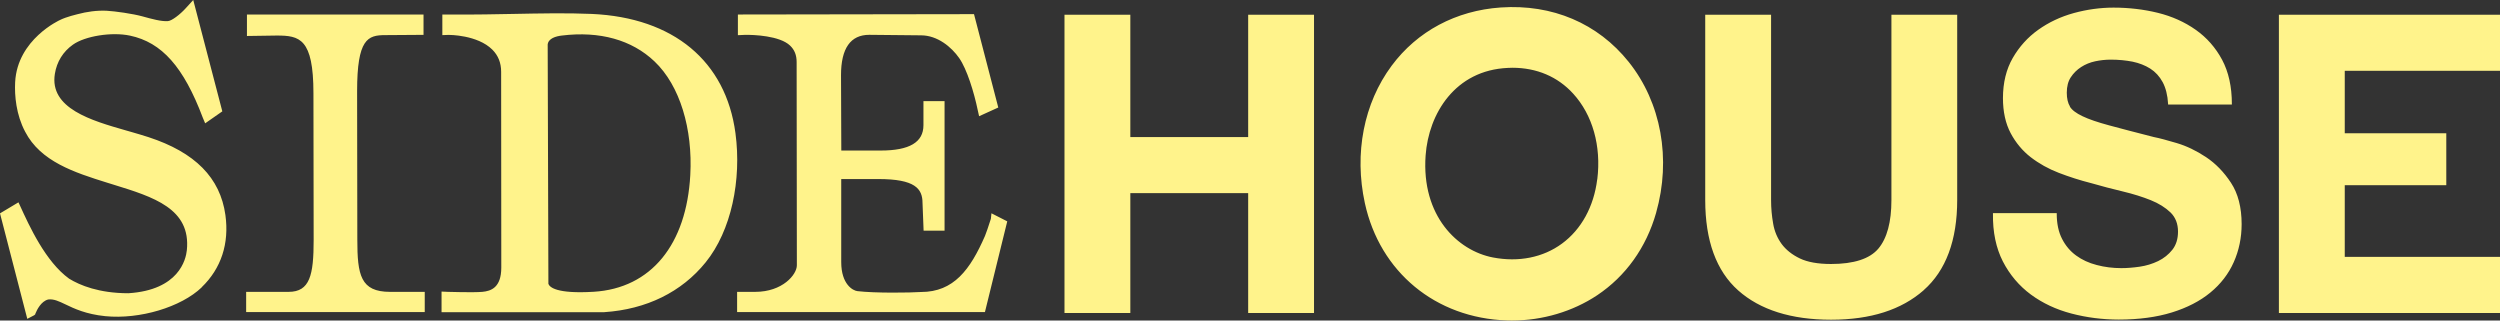 <svg width="234" height="30" viewBox="0 0 234 30" fill="none" xmlns="http://www.w3.org/2000/svg">
<rect x="0" y="0" width="234" height="30" fill="#333333" stroke="none"/>
<path d="M18.88 26.883C20.701 25.131 21.468 22.795 21.098 20.127C20.614 16.643 18.262 14.26 13.893 12.834C13.389 12.671 12.858 12.515 12.293 12.352L11.769 12.202C8.576 11.286 4.611 10.152 5.135 6.913C5.316 5.779 5.901 4.835 6.822 4.183C7.965 3.368 10.465 2.974 12.165 3.334C15.15 3.966 17.186 6.261 18.981 11.014L19.203 11.544L20.809 10.423L18.087 0L17.368 0.788C16.864 1.345 16.077 1.956 15.714 1.976C15.109 2.024 14.195 1.772 13.315 1.528C12.421 1.283 10.754 1.046 9.968 1.005C9.054 0.964 8.139 1.093 7.245 1.331C7.245 1.331 6.197 1.575 5.612 1.874C5.612 1.874 1.627 3.667 1.418 7.687C1.351 8.95 1.512 10.742 2.352 12.325C3.797 15.122 6.956 16.141 10.048 17.105L10.62 17.282C14.357 18.436 17.885 19.522 17.489 23.42C17.401 24.289 16.743 27.148 12.018 27.447C9.262 27.447 7.467 26.7 6.466 26.082C4.268 24.493 2.756 21.186 1.855 19.21L1.727 18.938L0 19.971L2.554 29.844L3.193 29.511L3.287 29.436L3.32 29.341C3.455 29.002 3.845 28.201 4.51 28.031C5.034 27.97 5.491 28.187 6.13 28.492C6.936 28.88 8.039 29.409 9.853 29.593C13.066 29.912 16.951 28.751 18.887 26.89M23.034 29.212H39.756V27.318H36.51C33.747 27.318 33.445 25.749 33.445 22.415L33.425 8.542C33.425 3.64 34.419 3.287 36.059 3.287C36.9 3.287 38.634 3.266 39.003 3.266H39.642V1.358H23.114V3.368L25.897 3.327C28.034 3.327 29.338 3.585 29.338 8.732L29.358 22.456C29.358 25.749 29.009 27.318 27.013 27.318H23.04V29.212H23.034ZM64.611 16.378C64.262 22.857 60.968 26.985 55.558 27.311C52.11 27.515 51.451 26.89 51.33 26.571L51.263 4.163C51.33 3.592 52.022 3.395 52.587 3.327C56.136 2.893 59.133 3.728 61.257 5.745C63.657 8.019 64.847 12.094 64.611 16.378ZM66.05 24.554C68.449 21.593 69.424 16.854 68.839 12.467C67.938 5.718 63.038 1.65 55.397 1.304C53.044 1.202 50.497 1.256 48.03 1.304C47.123 1.324 44.017 1.385 41.994 1.358H41.403V3.287L41.994 3.266C42.028 3.266 44.69 3.253 46.087 4.651C46.632 5.195 46.907 5.887 46.907 6.716L46.921 25.036C46.921 26.917 45.967 27.243 45.14 27.318C44.327 27.392 41.954 27.318 41.934 27.318L41.329 27.291V29.219H56.559C60.511 28.954 63.798 27.338 66.05 24.554ZM78.739 24.527V16.759H82.221C85.642 16.759 86.348 17.655 86.348 19L86.449 21.593H88.411V9.466H86.435V11.72C86.435 13.316 85.124 14.09 82.436 14.09H78.746L78.719 7.035C78.719 4.529 79.606 3.259 81.361 3.259L86.207 3.307C87.752 3.307 89.063 4.407 89.782 5.439C90.501 6.471 91.167 8.624 91.516 10.308L91.644 10.878L93.439 10.063L91.167 1.324L69.067 1.358V3.293L69.672 3.266C70.539 3.239 72.993 3.348 73.947 4.264C74.371 4.665 74.565 5.161 74.565 5.806L74.586 24.832C74.586 25.702 73.248 27.318 70.687 27.318H68.993V29.212H92.189L94.279 20.718L92.8 19.964L92.746 20.48C92.538 21.132 92.283 21.892 92.195 22.082C90.817 25.233 89.278 27.331 86.207 27.331C85.185 27.399 81.918 27.447 80.252 27.25C79.835 27.202 78.739 26.618 78.739 24.534M116.829 29.294H122.992V1.378H116.829V12.827H105.799V1.378H99.636V29.294H105.799V18.076H116.829V29.294ZM149.501 16.779C149.185 19.332 148.015 21.471 146.2 22.802C144.439 24.099 142.148 24.561 139.741 24.099C136.421 23.461 133.034 20.201 133.437 14.552C133.719 10.627 136.206 6.573 141.133 6.356C141.274 6.349 141.415 6.342 141.556 6.342C143.835 6.342 145.804 7.177 147.249 8.766C149.064 10.749 149.89 13.669 149.507 16.779M155.012 19.916C156.444 14.878 155.489 9.595 152.444 5.792C149.554 2.18 145.3 0.373 140.474 0.699C136.287 0.985 132.657 2.92 130.258 6.152C127.65 9.663 126.736 14.355 127.751 19.013C129.155 25.464 134.378 29.776 141.052 29.993C141.207 29.993 141.368 30 141.522 30C144.379 30 147.209 29.158 149.494 27.637C152.176 25.844 154.084 23.176 155.012 19.923M180.055 27.162C182.139 25.328 183.194 22.49 183.194 18.728V1.378H177.037V18.728C177.037 20.779 176.627 22.306 175.814 23.271C175.008 24.228 173.516 24.71 171.385 24.71C170.162 24.71 169.18 24.534 168.461 24.187C167.742 23.841 167.171 23.386 166.767 22.843C166.364 22.293 166.089 21.655 165.968 20.935C165.84 20.215 165.773 19.475 165.773 18.728V1.378H159.609V18.728C159.609 22.517 160.644 25.362 162.694 27.182C164.738 29.002 167.661 29.925 171.385 29.925C175.108 29.925 177.972 28.995 180.055 27.168M193.753 9.975C193.552 9.649 193.451 9.215 193.451 8.678C193.451 8.094 193.578 7.605 193.827 7.232C194.076 6.852 194.405 6.526 194.795 6.274C195.185 6.023 195.628 5.84 196.106 5.738C196.59 5.636 197.08 5.582 197.557 5.582C198.297 5.582 198.982 5.65 199.607 5.772C200.226 5.901 200.784 6.118 201.268 6.424C201.745 6.729 202.135 7.15 202.424 7.687C202.713 8.223 202.887 8.909 202.934 9.731V9.785H208.903V9.731C208.903 8.115 208.594 6.729 207.989 5.595C207.384 4.461 206.55 3.517 205.522 2.791C204.494 2.064 203.297 1.528 201.98 1.202C200.656 0.876 199.258 0.713 197.826 0.713C196.596 0.713 195.346 0.883 194.109 1.222C192.873 1.562 191.757 2.091 190.776 2.791C189.794 3.49 188.995 4.38 188.39 5.432C187.785 6.485 187.476 7.748 187.476 9.181C187.476 10.457 187.718 11.557 188.195 12.46C188.672 13.357 189.304 14.117 190.077 14.715C190.85 15.312 191.737 15.808 192.711 16.181C193.686 16.555 194.701 16.881 195.723 17.139C196.717 17.424 197.712 17.689 198.693 17.92C199.668 18.151 200.542 18.429 201.308 18.735C202.067 19.04 202.692 19.434 203.163 19.889C203.627 20.344 203.862 20.948 203.862 21.682C203.862 22.368 203.68 22.938 203.331 23.379C202.981 23.821 202.531 24.181 202 24.439C201.462 24.697 200.884 24.873 200.28 24.962C199.675 25.05 199.09 25.097 198.552 25.097C197.766 25.097 196.993 25.002 196.254 24.805C195.514 24.615 194.869 24.316 194.325 23.916C193.78 23.522 193.336 22.999 193.007 22.354C192.678 21.716 192.51 20.928 192.51 20.005V19.95H186.541V20.005C186.514 21.723 186.83 23.223 187.469 24.473C188.114 25.722 188.995 26.761 190.09 27.569C191.186 28.377 192.463 28.975 193.888 29.348C195.313 29.722 196.805 29.912 198.317 29.912C200.185 29.912 201.859 29.688 203.284 29.246C204.709 28.805 205.925 28.18 206.886 27.386C207.854 26.591 208.594 25.634 209.078 24.541C209.568 23.447 209.817 22.245 209.817 20.976C209.817 19.414 209.481 18.11 208.822 17.112C208.164 16.107 207.377 15.299 206.477 14.701C205.576 14.104 204.655 13.662 203.741 13.391C202.834 13.119 202.114 12.929 201.597 12.827C199.809 12.372 198.445 12.012 197.416 11.734C196.354 11.449 195.514 11.163 194.923 10.878C194.331 10.6 193.928 10.294 193.733 9.968M219.469 24.045V17.336H228.973V12.474H219.469V6.627H234V1.378H213.305V29.294H234V24.045H219.469Z" fill="#FFF38B"/>
</svg>
